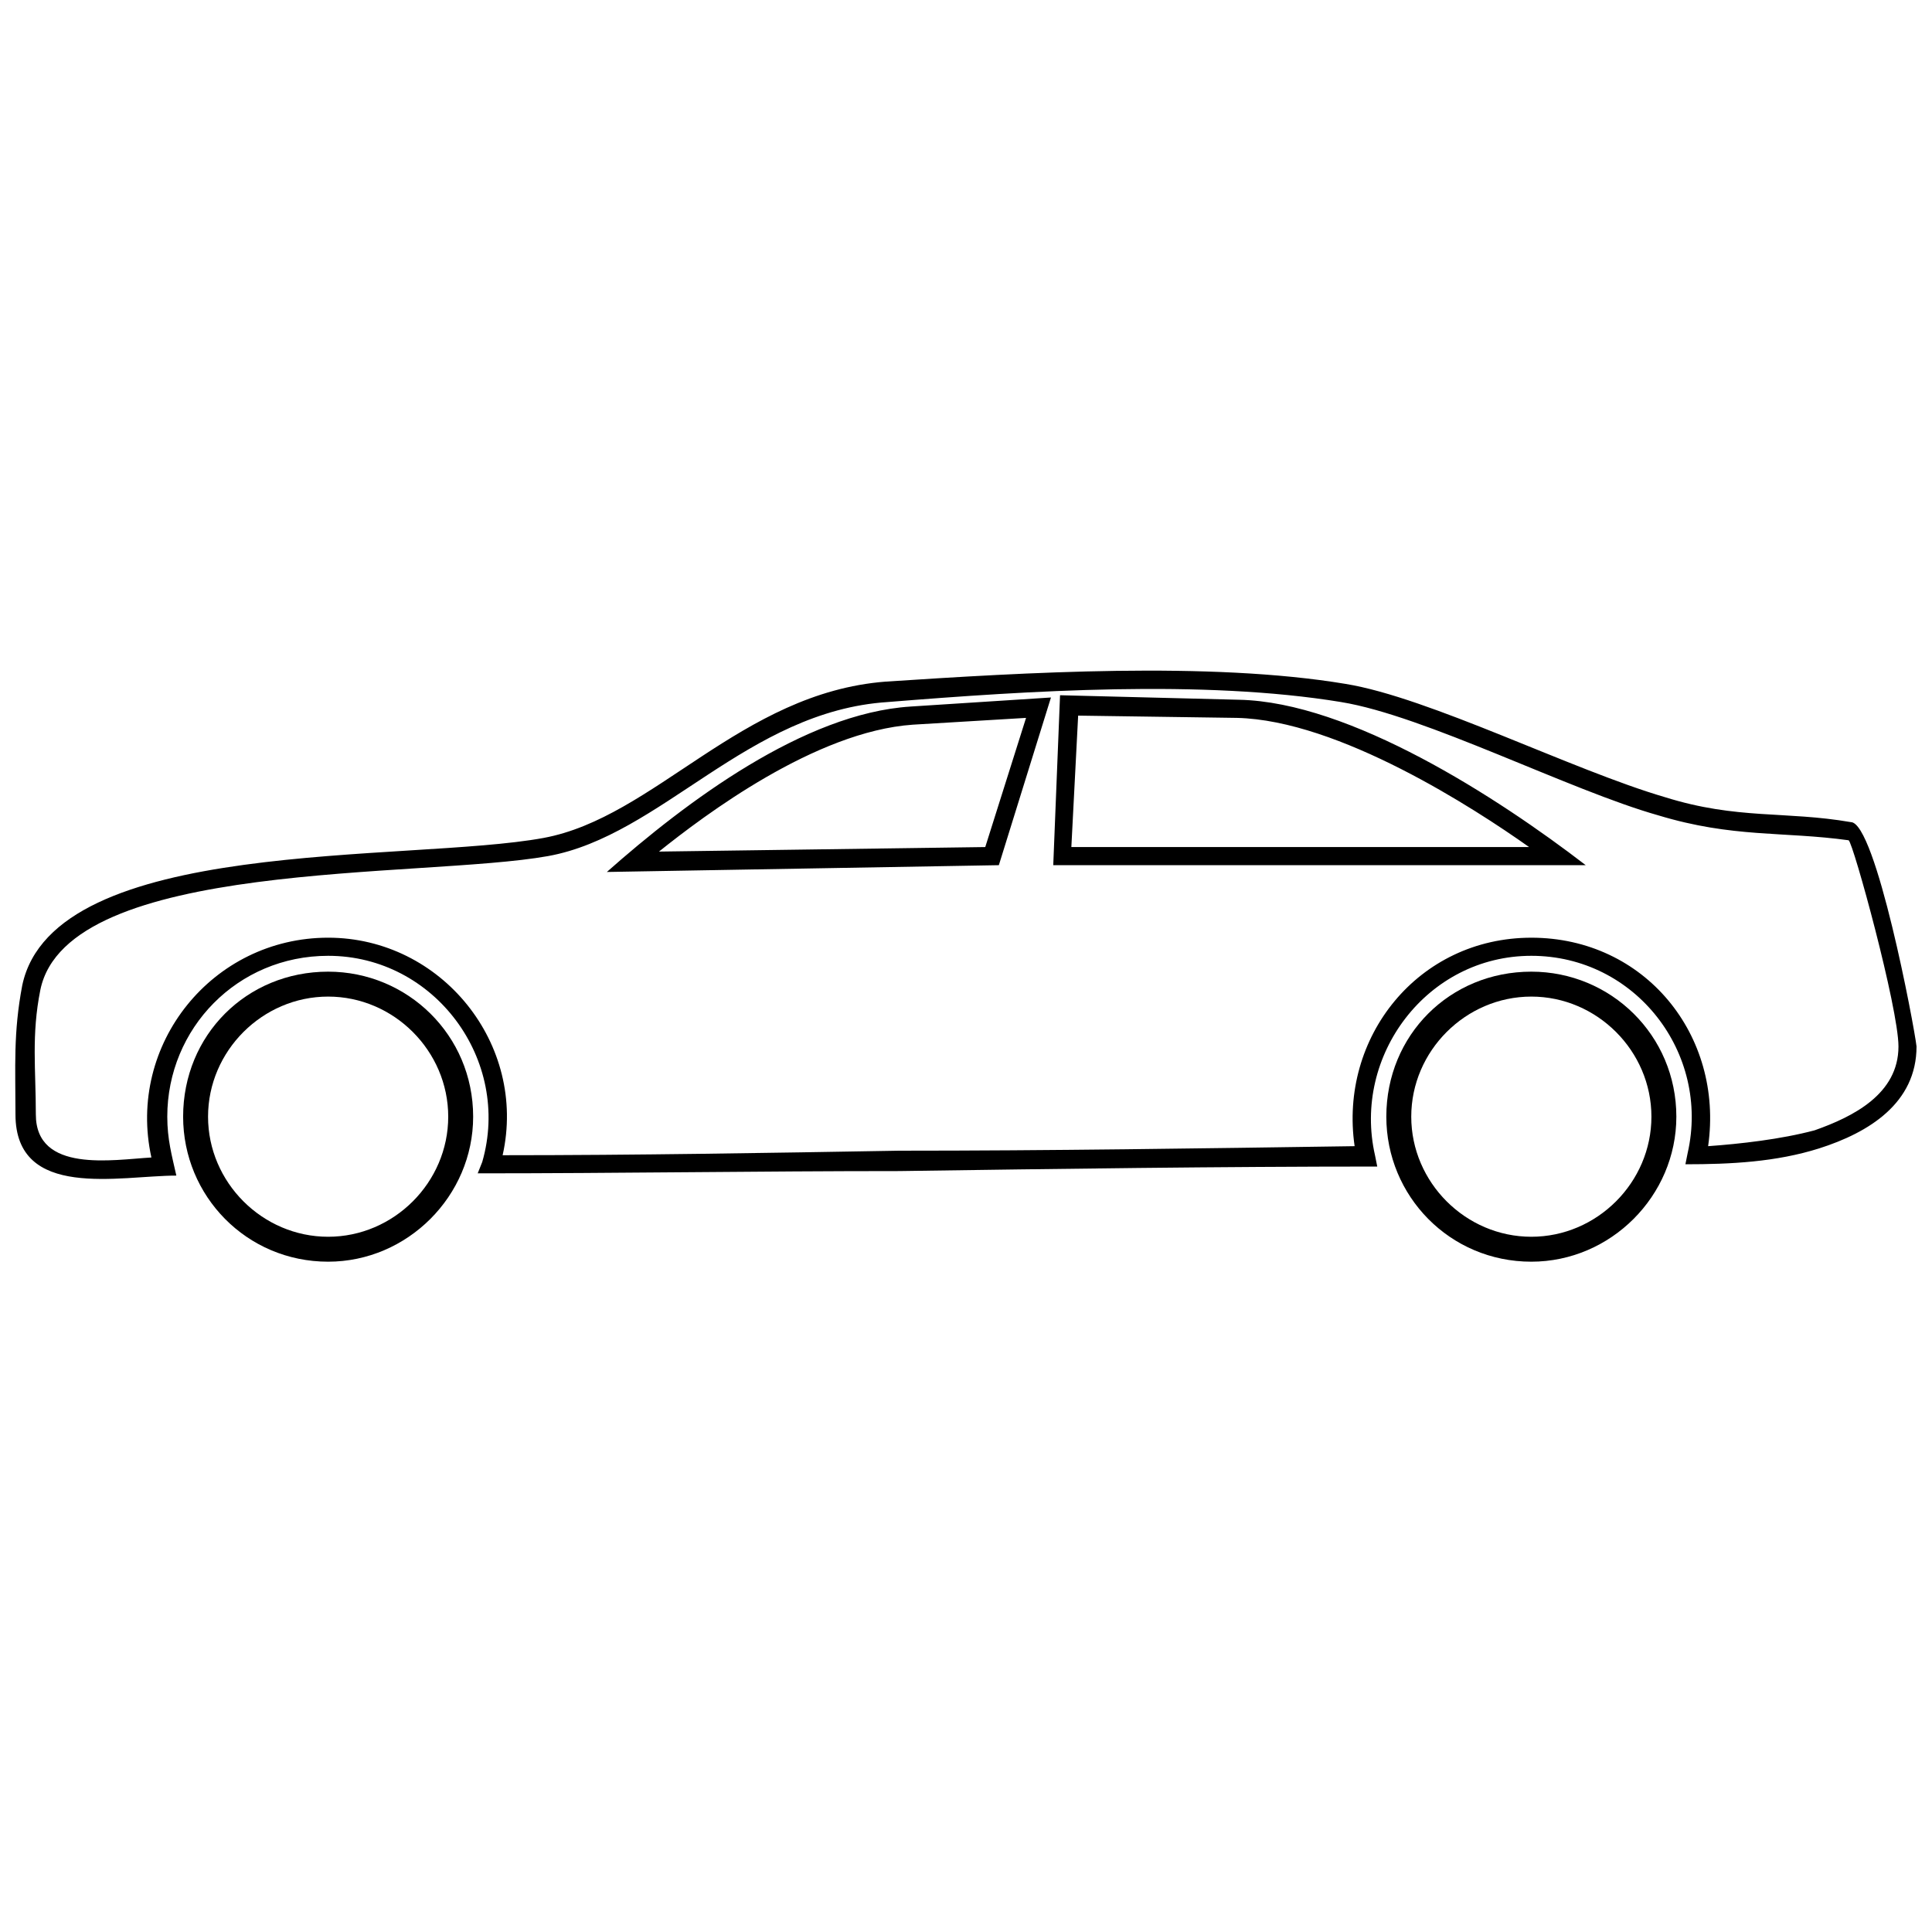 <?xml version="1.0" encoding="UTF-8"?>
<!-- The Best Svg Icon site in the world: iconSvg.co, Visit us! https://iconsvg.co -->
<svg width="800px" height="800px" version="1.1" viewBox="144 144 512 512" xmlns="http://www.w3.org/2000/svg">
 <defs>
  <clipPath id="a">
   <path d="m148.09 321h503.81v136h-503.81z"/>
  </clipPath>
 </defs>
 <g clip-path="url(#a)">
  <path d="m500.58 325.24c22.219 3.602 60.047 22.82 84.668 30.023 19.215 6.004 31.824 3.602 49.238 6.606 6.606 0 16.812 54.043 17.414 59.449 0 15.012-12.609 22.82-25.82 27.023-11.41 3.602-23.418 4.203-35.43 4.203l0.602-3.004c6.004-26.422-13.812-52.242-41.434-52.242-27.621 0-47.438 26.422-41.434 52.844l0.602 3.004c-42.035 0-84.668 0.602-126.7 1.199-37.23 0-74.461 0.602-111.69 0.602l1.199-3.004c7.805-27.023-12.609-54.645-40.832-54.645-24.02 0-42.633 19.215-42.633 42.633 0 6.004 1.199 10.207 2.402 15.613-15.012 0-42.633 6.606-42.633-16.215 0-12.609-0.602-21.617 1.801-34.227 8.406-39.633 102.08-32.426 138.11-39.031 29.426-5.406 52.242-38.43 90.672-41.434 36.629-2.402 85.871-5.406 121.9 0.602zm-1.199 4.805c-36.629-6.004-82.867-3.004-120.1 0-37.23 2.402-60.047 35.43-90.074 40.832-33.629 6.004-127.3 0.602-134.51 35.43-2.402 12.008-1.199 21.016-1.199 33.027 0 15.613 20.418 12.008 30.625 11.41-6.606-30.023 16.215-58.246 46.84-58.246 30.023 0 52.844 28.223 46.238 57.648 35.43 0 70.258-0.602 105.09-1.199 39.633 0 79.863-0.602 120.7-1.199-4.203-28.824 16.812-55.246 46.84-55.246 30.023 0 51.043 25.82 46.84 55.246 8.406-0.602 19.215-1.801 28.223-4.203 10.207-3.602 22.219-9.609 22.219-22.219 0-10.207-12.008-54.043-13.211-54.645-17.414-2.402-30.625-0.602-50.441-6.606-23.418-6.606-61.852-26.422-84.066-30.023zm-27.023-0.602c29.426 0.602 68.457 25.82 91.875 43.836h-141.11l1.801-45.035zm-0.602 4.805-42.035-0.602-1.801 34.828h121.3c-14.41-10.207-50.441-33.629-77.465-34.227zm-55.844 0-30.023 1.801c-25.82 1.801-55.246 24.02-67.254 33.629l86.469-1.199 10.809-34.227zm-30.625-3.004 37.23-2.402-13.812 44.438-103.88 1.801c21.016-18.613 52.242-42.035 80.465-43.836z"/>
 </g>
 <path d="m230.96 401.5c21.016 0 38.43 16.812 38.43 38.43 0 21.016-17.414 38.43-38.43 38.43-21.617 0-38.43-17.414-38.43-38.43 0-21.617 16.812-38.43 38.43-38.43zm0 6.606c17.414 0 31.824 14.41 31.824 31.824 0 17.414-14.41 31.824-31.824 31.824-17.414 0-31.824-14.41-31.824-31.824 0-17.414 14.41-31.824 31.824-31.824z" fill-rule="evenodd"/>
 <path d="m549.82 401.5c21.016 0 38.43 16.812 38.43 38.43 0 21.016-17.414 38.43-38.43 38.43-21.617 0-38.43-17.414-38.43-38.43 0-21.617 16.812-38.43 38.43-38.43zm0 6.606c17.414 0 31.824 14.41 31.824 31.824 0 17.414-14.41 31.824-31.824 31.824-17.414 0-31.824-14.41-31.824-31.824 0-17.414 14.41-31.824 31.824-31.824z" fill-rule="evenodd"/>
</svg>